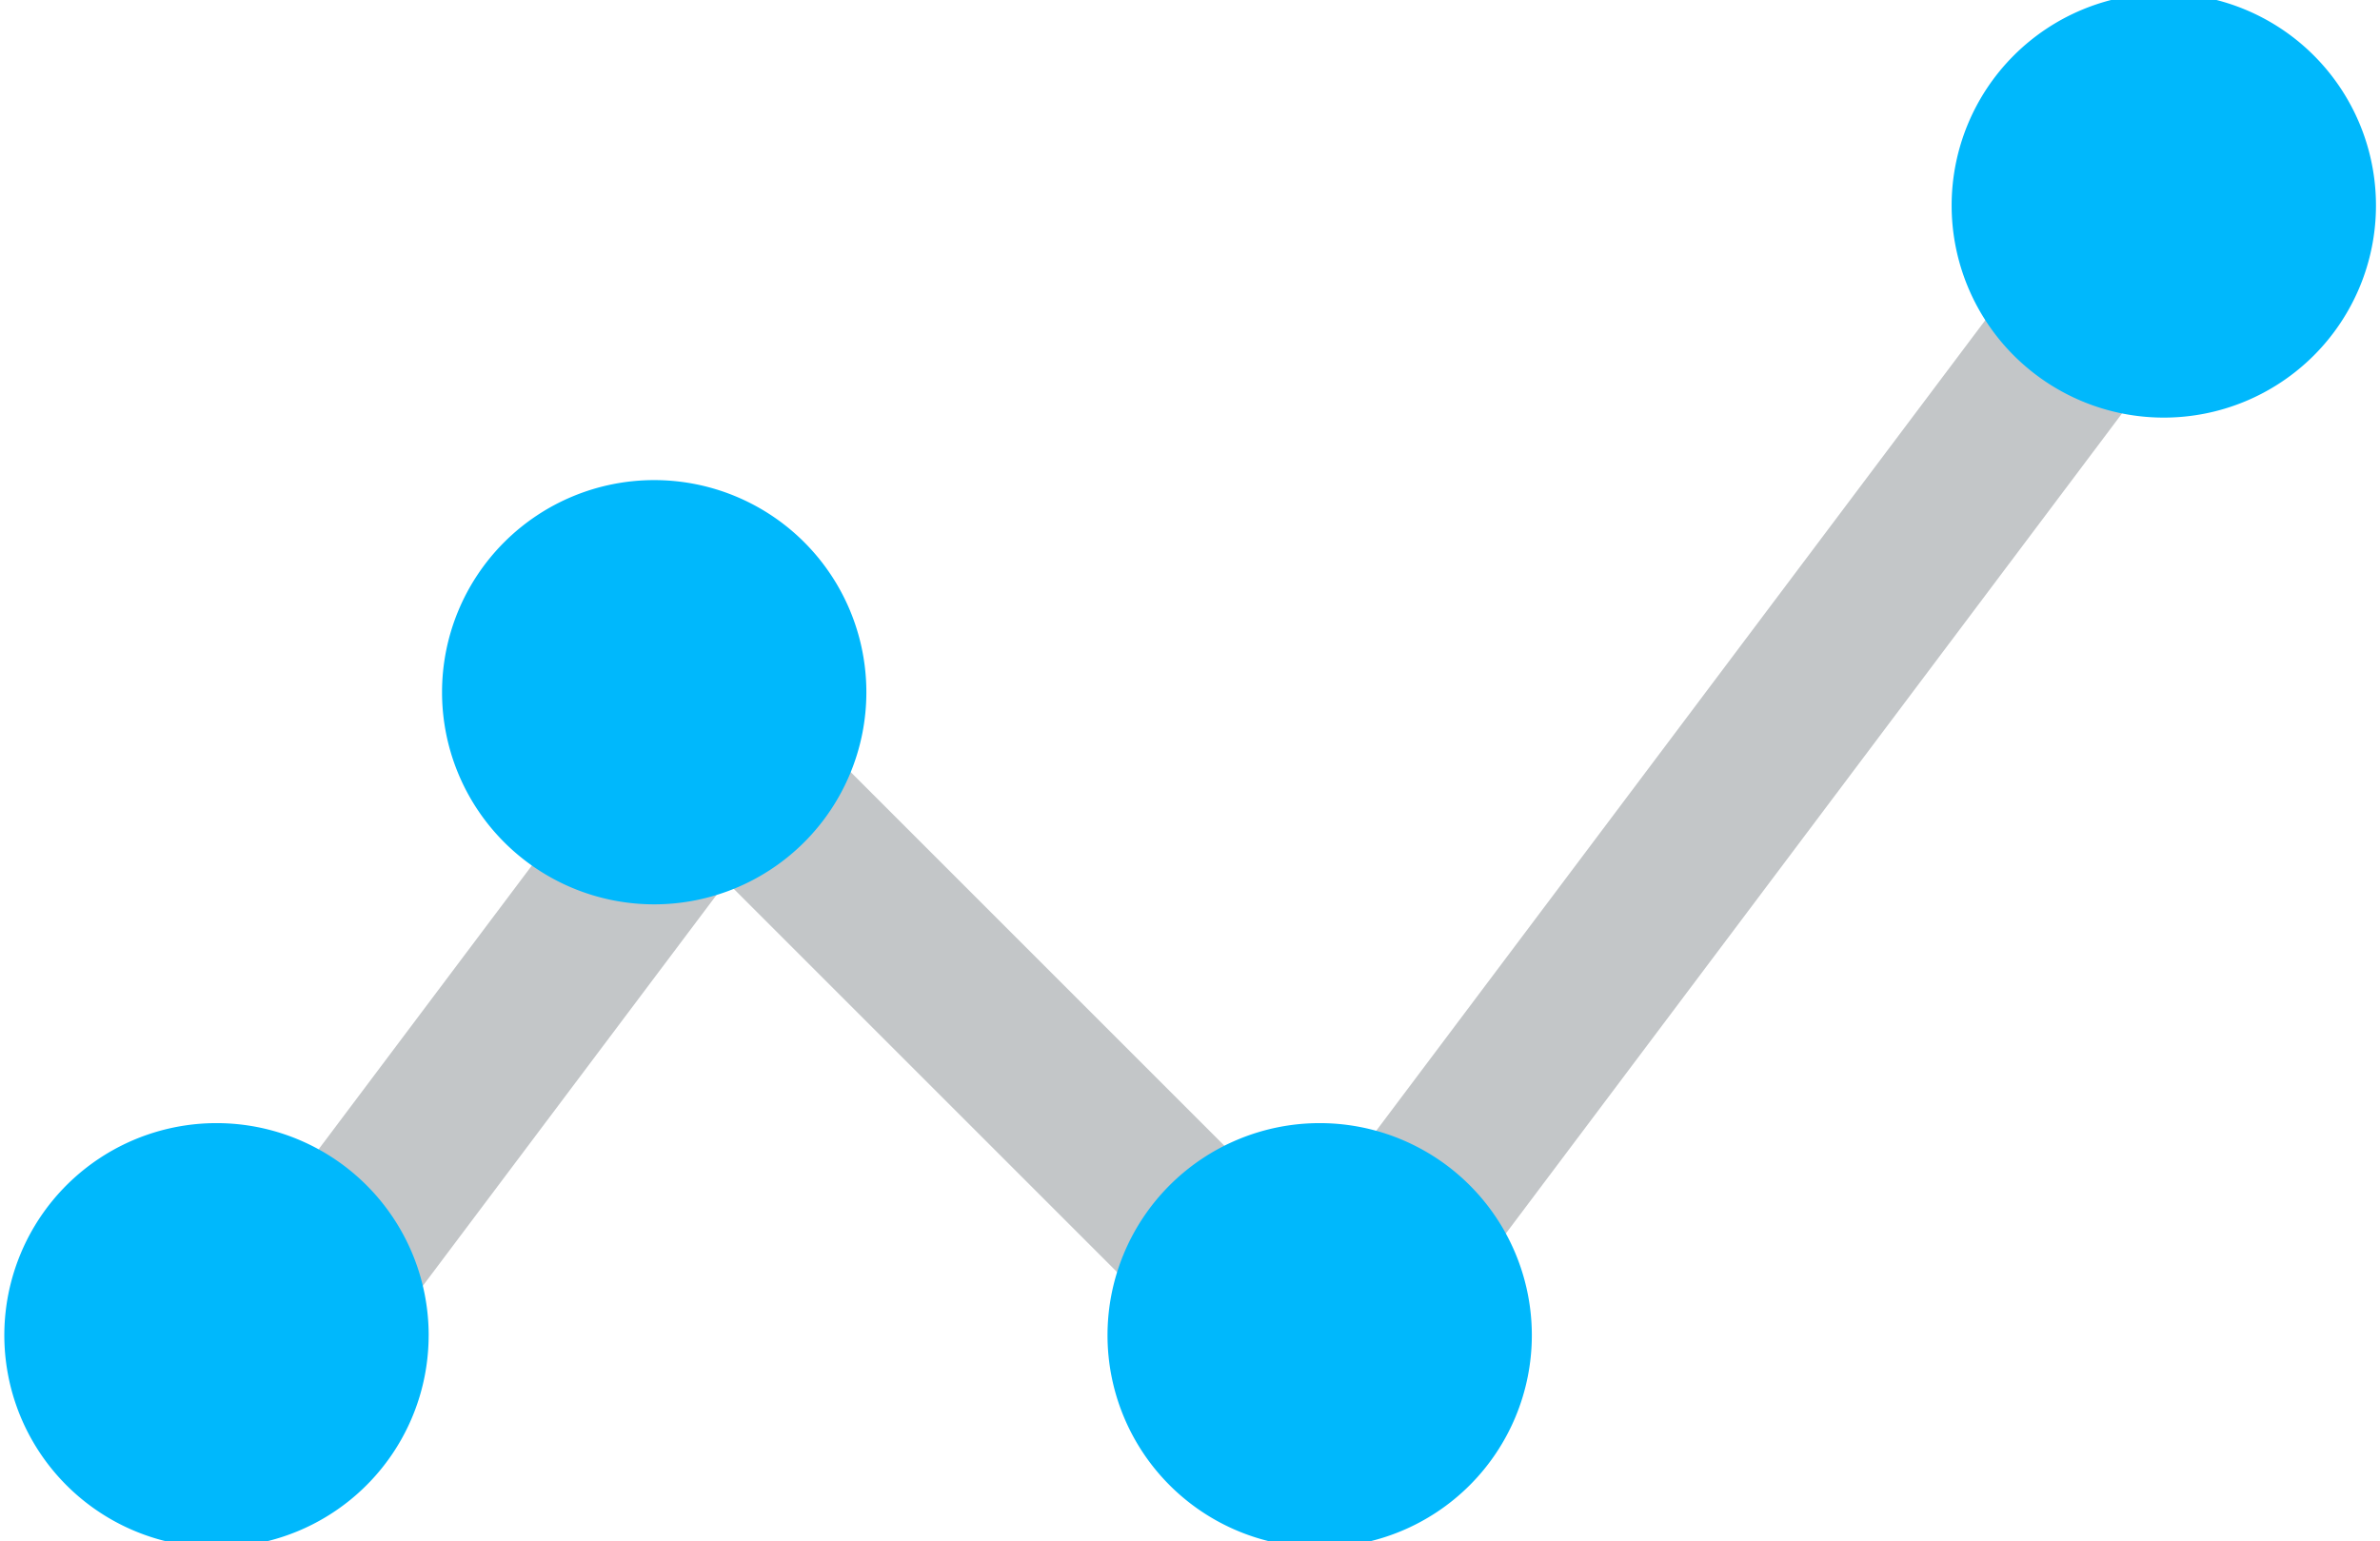 <svg id="_300" data-name="300" xmlns="http://www.w3.org/2000/svg" xmlns:xlink="http://www.w3.org/1999/xlink" width="105" height="68" viewBox="0 0 105 68">
  <defs>
    <clipPath id="clip-path">
      <rect id="Rectangle_2138" data-name="Rectangle 2138" width="105" height="68" transform="translate(0 0)" fill="none"/>
    </clipPath>
  </defs>
  <rect id="Rectangle_2135" data-name="Rectangle 2135" width="35.182" height="7.29" transform="matrix(0.601, -0.8, 0.8, 0.601, 9.556, 56.705)" fill="#c3c6c8"/>
  <rect id="Rectangle_2136" data-name="Rectangle 2136" width="7.291" height="35.182" transform="translate(28.199 35.049) rotate(-45)" fill="#c3c6c8"/>
  <rect id="Rectangle_2137" data-name="Rectangle 2137" width="58.916" height="7.291" transform="matrix(0.601, -0.8, 0.8, 0.601, 54.169, 58.61)" fill="#c3c6c8"/>
  <g id="Group_429" data-name="Group 429" transform="translate(0 0)">
    <g id="Group_428" data-name="Group 428" transform="translate(0)" clip-path="url(#clip-path)">
      <path id="Path_55" data-name="Path 55" d="M454.719,9.36A9.36,9.36,0,1,1,445.359,0a9.359,9.359,0,0,1,9.36,9.36" transform="translate(-349.897 -0.293)" fill="#00b8fc"/>
      <path id="Path_56" data-name="Path 56" d="M265.719,262.36a9.36,9.36,0,1,1-9.36-9.36,9.359,9.359,0,0,1,9.36,9.36" transform="translate(-198.138 -203.441)" fill="#00b8fc"/>
      <path id="Path_57" data-name="Path 57" d="M116.719,118.36a9.36,9.36,0,1,1-9.36-9.36,9.359,9.359,0,0,1,9.36,9.36" transform="translate(-78.497 -87.815)" fill="#00b8fc"/>
      <path id="Path_58" data-name="Path 58" d="M18.719,262.36A9.36,9.36,0,1,1,9.36,253a9.359,9.359,0,0,1,9.36,9.36" transform="translate(0.192 -203.441)" fill="#00b8fc"/>
    </g>
  </g>
</svg>
